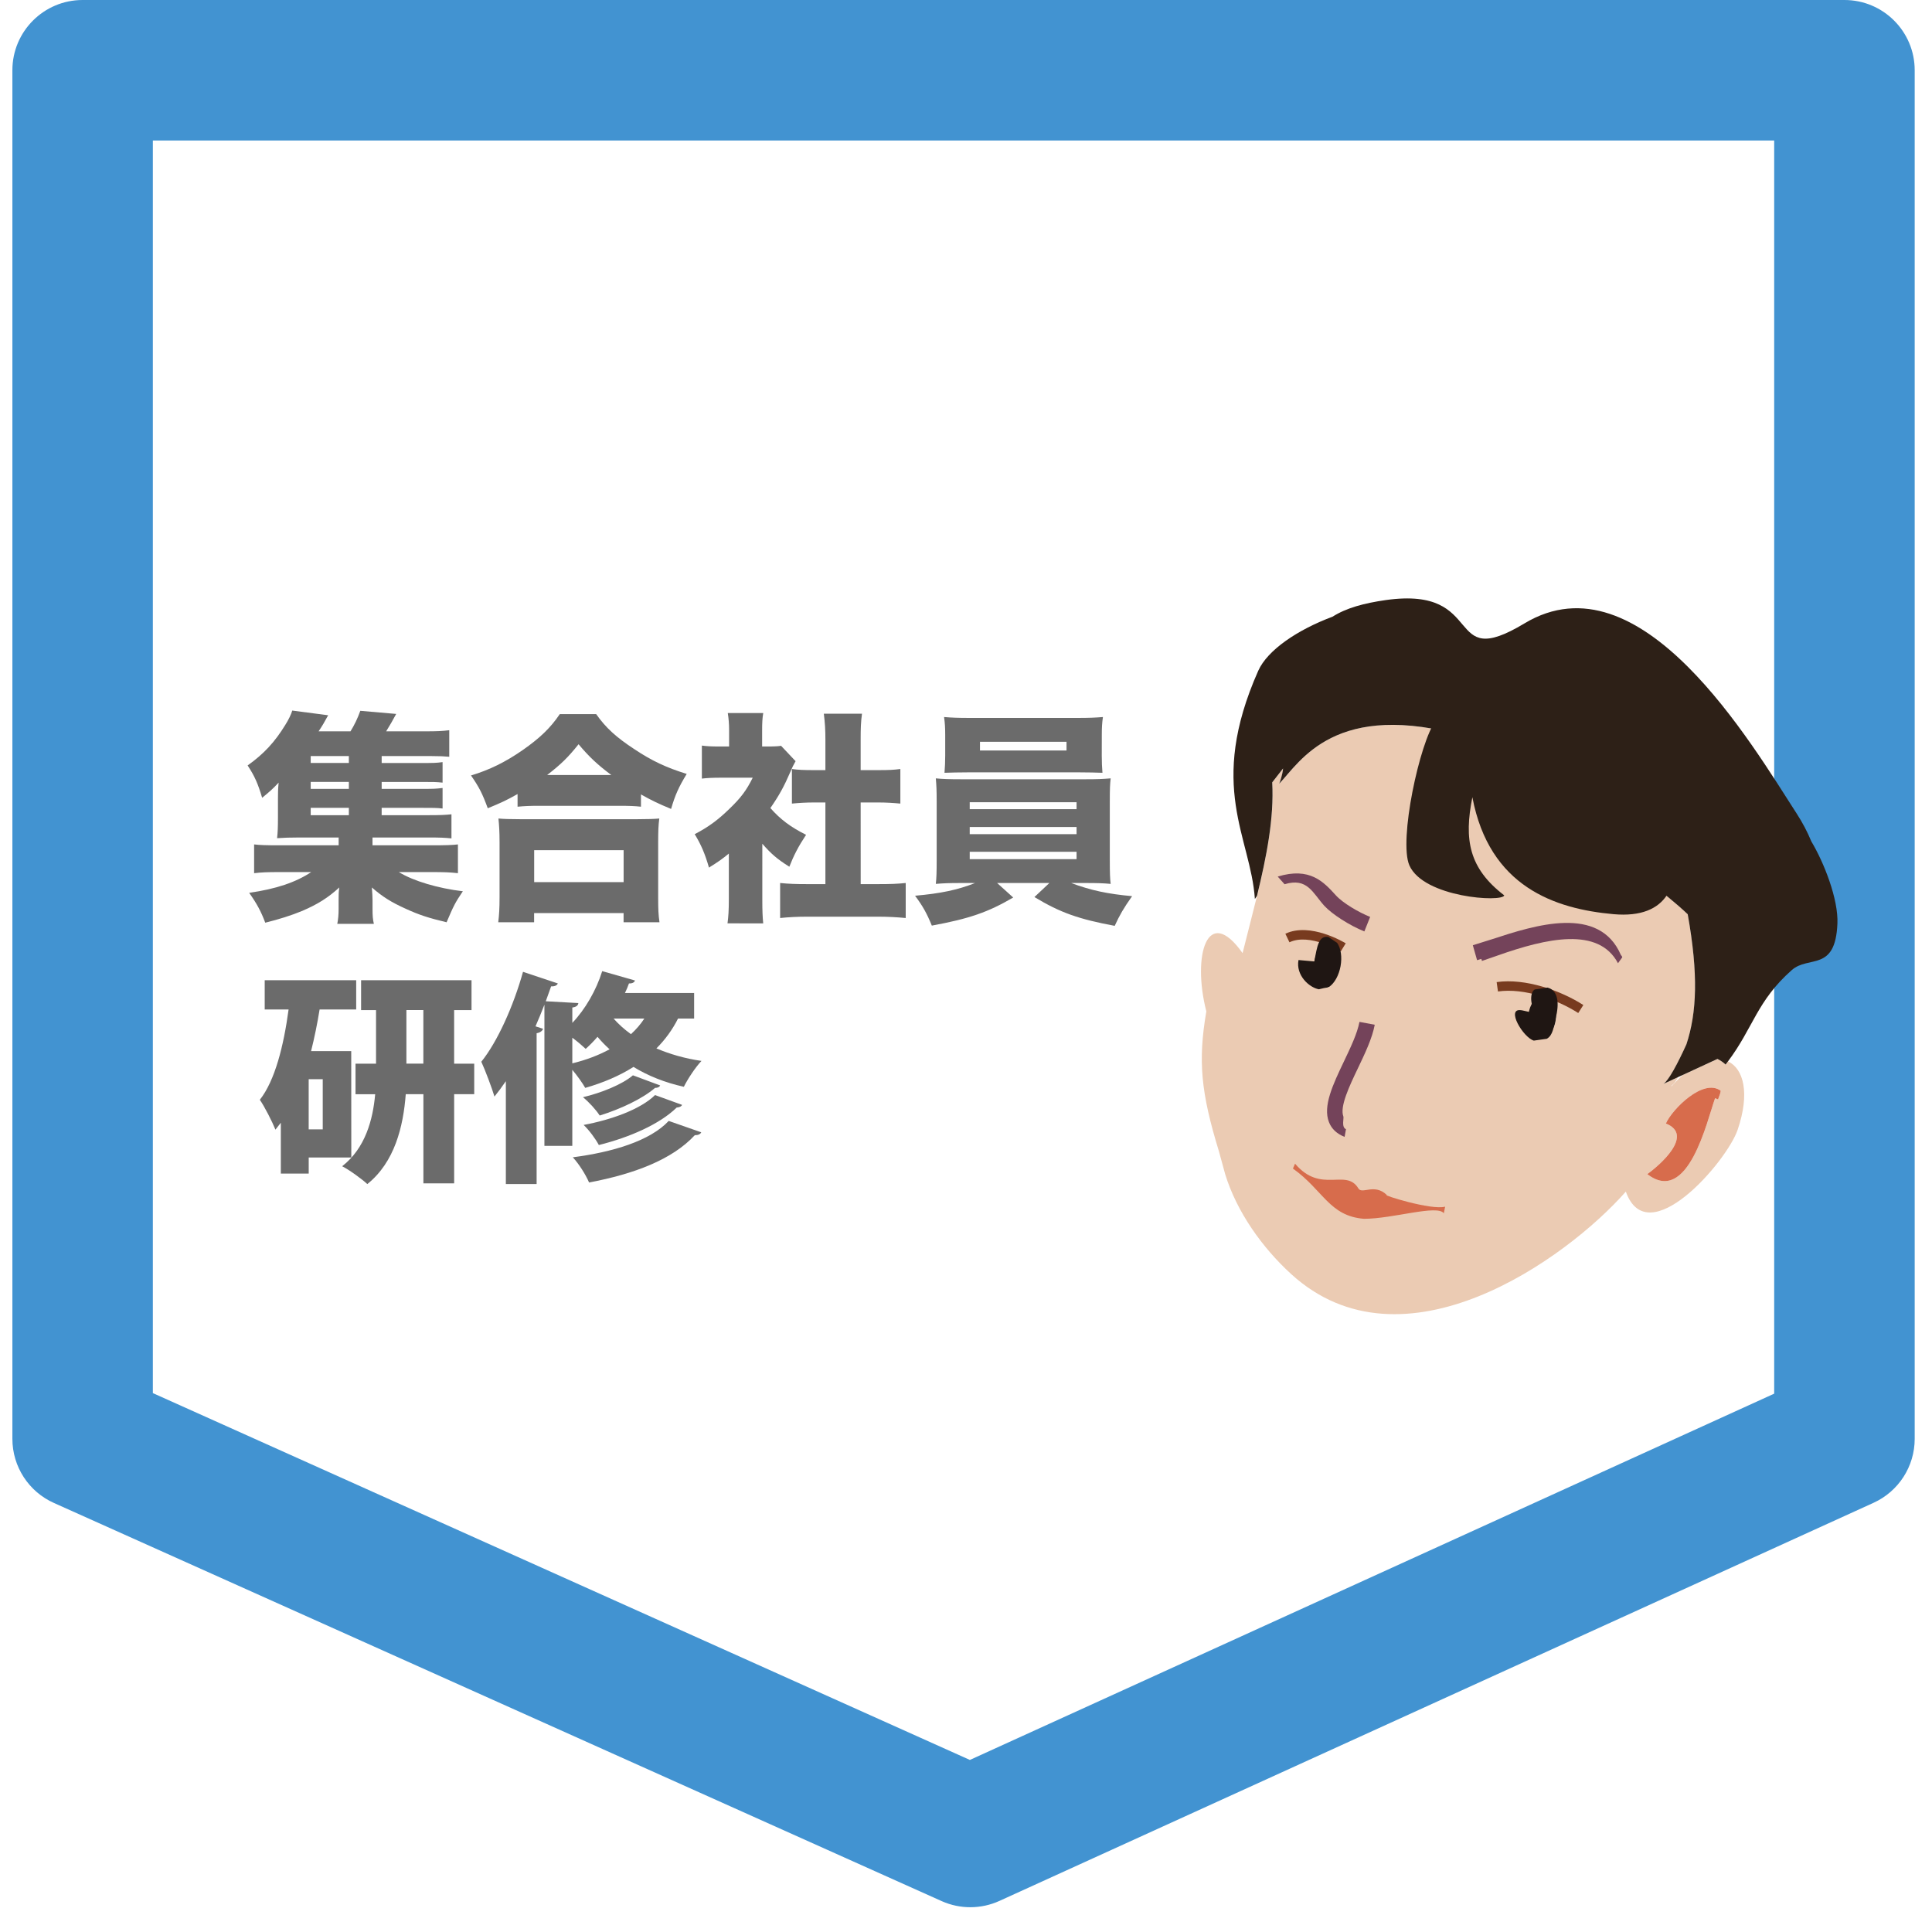 <?xml version="1.0" encoding="utf-8"?>
<!-- Generator: Adobe Illustrator 16.0.4, SVG Export Plug-In . SVG Version: 6.00 Build 0)  -->
<!DOCTYPE svg PUBLIC "-//W3C//DTD SVG 1.1//EN" "http://www.w3.org/Graphics/SVG/1.1/DTD/svg11.dtd">
<svg version="1.1" id="レイヤー_1" xmlns="http://www.w3.org/2000/svg" xmlns:xlink="http://www.w3.org/1999/xlink" x="0px"
	 y="0px" width="155.938px" height="154.541px" viewBox="0 0 155.938 154.541" enable-background="new 0 0 155.938 154.541"
	 xml:space="preserve">
<path fill="#4293D1" d="M1,116.136V5.669C1,2.538,3.537,0,6.668,0h142.203c3.131,0,5.67,2.538,5.67,5.669v110.467
	c0,2.223-1.299,4.238-3.319,5.159l-70.556,32.134c-1.475,0.67-3.161,0.68-4.645,0.023L4.375,121.319
	C2.323,120.413,1,118.38,1,116.136z M12.338,11.338v101.104l65.944,29.608l64.918-29.563V11.338H12.338z"/>
<g>
	<path fill="#6B6B6B" d="M28.355,93.426h-3.438v1.298h-2.25v-4.104c-0.146,0.196-0.288,0.378-0.436,0.558
		c-0.252-0.63-0.882-1.871-1.26-2.41c1.224-1.551,1.926-4.356,2.322-7.291h-1.928v-2.359h7.384v2.359h-2.953
		c-0.182,1.133-0.414,2.269-0.688,3.363h3.241L28.355,93.426L28.355,93.426z M26.05,91.157v-4.051h-1.135v4.051H26.05z
		 M38.276,85.847v2.467h-1.62v7.201h-2.482v-7.201H32.75c-0.198,2.629-0.9,5.49-3.101,7.256c-0.448-0.412-1.438-1.135-2.032-1.439
		c1.873-1.457,2.482-3.762,2.665-5.812h-1.587v-2.467h1.656v-4.322h-1.206v-2.412h8.913v2.412h-1.404v4.322h1.62L38.276,85.847
		L38.276,85.847z M32.802,85.847h1.368v-4.322h-1.368V85.847z"/>
	<path fill="#6B6B6B" d="M56.024,82.209h-1.297c-0.45,0.899-1.044,1.71-1.746,2.412c1.062,0.45,2.271,0.812,3.639,1.009
		c-0.47,0.484-1.115,1.458-1.424,2.088c-1.549-0.342-2.917-0.898-4.066-1.604c-1.136,0.722-2.449,1.279-3.893,1.693
		c-0.216-0.381-0.646-0.99-1.044-1.459v6.139h-2.251V81.092c-0.23,0.595-0.468,1.171-0.72,1.747l0.612,0.198
		c-0.058,0.162-0.218,0.306-0.522,0.358v12.172h-2.483v-8.301c-0.309,0.448-0.611,0.862-0.919,1.241
		c-0.197-0.667-0.758-2.159-1.062-2.81c1.296-1.604,2.592-4.483,3.366-7.258l2.81,0.938c-0.07,0.162-0.253,0.252-0.541,0.233
		l-0.432,1.205l2.629,0.146c-0.02,0.183-0.146,0.31-0.486,0.36v1.24c1.044-1.099,1.929-2.629,2.413-4.178l2.646,0.756
		c-0.057,0.162-0.234,0.252-0.486,0.234c-0.09,0.252-0.198,0.521-0.324,0.773h5.582V82.209L56.024,82.209z M46.193,85.827
		c1.102-0.27,2.106-0.646,3.009-1.135c-0.359-0.323-0.687-0.666-0.975-1.008c-0.306,0.357-0.63,0.685-0.954,0.973
		c-0.27-0.252-0.666-0.594-1.08-0.9V85.827z M56.6,91.392c-0.072,0.146-0.232,0.234-0.521,0.234
		c-1.836,1.98-4.915,3.133-8.533,3.816c-0.271-0.629-0.812-1.494-1.314-2.033c3.188-0.414,6.229-1.314,7.742-2.936L56.6,91.392z
		 M53.285,87.61c-0.056,0.125-0.196,0.197-0.413,0.197c-1.026,0.883-2.791,1.711-4.468,2.23c-0.307-0.471-0.861-1.08-1.351-1.479
		c1.458-0.342,3.169-1.024,4.033-1.766L53.285,87.61z M55.051,89.177c-0.054,0.127-0.198,0.198-0.433,0.217
		c-1.367,1.332-3.766,2.396-6.283,3.025c-0.271-0.506-0.774-1.189-1.228-1.622c2.233-0.414,4.594-1.26,5.765-2.411L55.051,89.177z
		 M49.524,82.209c0.378,0.433,0.849,0.864,1.404,1.261c0.414-0.379,0.773-0.793,1.08-1.261H49.524z"/>
</g>
<g enable-background="new    ">
	<path fill="#6B6B6B" d="M30.804,65.796h3.781c0.898,0,1.387-0.018,1.854-0.072v1.945c-0.521-0.055-0.937-0.072-1.816-0.072h-4.558
		v0.631h4.789c1.101,0,1.675-0.02,2.107-0.072v2.322c-0.631-0.072-1.101-0.09-2.107-0.09H32.19c1.17,0.721,3.169,1.314,5.168,1.549
		c-0.631,0.936-0.736,1.152-1.312,2.502c-1.441-0.342-2.215-0.594-3.277-1.08c-1.207-0.541-1.908-0.99-2.755-1.729
		c0.036,0.469,0.054,0.756,0.054,1.025v0.686c0,0.576,0.02,0.846,0.108,1.225h-2.953c0.072-0.379,0.108-0.686,0.108-1.225v-0.686
		c0-0.396,0-0.666,0.054-1.025c-0.882,0.811-1.729,1.35-2.989,1.891c-0.862,0.359-1.891,0.684-2.987,0.953
		c-0.343-0.918-0.686-1.547-1.298-2.412c2.16-0.307,3.766-0.846,5.008-1.674h-2.539c-0.99,0-1.479,0.018-2.07,0.09v-2.322
		c0.432,0.053,0.954,0.072,2.07,0.072h4.754v-0.631h-3.188c-0.738,0-1.242,0.018-1.782,0.055c0.056-0.469,0.071-0.938,0.071-1.658
		v-1.475c0-0.451,0-0.811,0.055-1.352c-0.484,0.521-0.736,0.738-1.332,1.225c-0.343-1.152-0.595-1.729-1.171-2.611
		c1.314-0.936,2.196-1.891,3.043-3.277c0.252-0.395,0.47-0.846,0.56-1.152l2.897,0.379c-0.322,0.594-0.448,0.811-0.772,1.297h2.575
		c0.321-0.523,0.558-1.008,0.792-1.656l2.896,0.252c-0.287,0.539-0.521,0.936-0.81,1.404h3.239c0.812,0,1.298-0.018,1.854-0.09
		v2.143c-0.377-0.037-0.791-0.055-1.404-0.055h-4.051v0.559h3.098c1.062,0,1.298,0,1.818-0.072v1.656
		c-0.541-0.055-0.721-0.055-1.818-0.055h-3.098v0.559h3.098c1.08,0,1.226,0,1.818-0.072v1.656c-0.469-0.053-0.738-0.053-1.818-0.053
		h-3.098L30.804,65.796L30.804,65.796z M28.157,61.024h-3.079v0.559h3.079V61.024z M28.157,63.112h-3.079v0.559h3.079V63.112z
		 M25.078,65.202v0.594h3.079v-0.594H25.078z"/>
	<path fill="#6B6B6B" d="M41.782,64.085c-0.921,0.523-1.404,0.738-2.413,1.152c-0.435-1.188-0.702-1.711-1.353-2.646
		c1.494-0.449,2.773-1.08,4.178-2.053c1.388-0.973,2.232-1.781,2.988-2.898h2.938c0.771,1.098,1.62,1.873,3.078,2.826
		c1.402,0.938,2.593,1.494,4.229,2c-0.646,1.061-0.937,1.709-1.261,2.826c-1.044-0.432-1.604-0.703-2.432-1.17v0.99
		c-0.484-0.055-0.973-0.072-1.729-0.072h-6.555c-0.612,0-1.116,0.018-1.676,0.072v-1.027H41.782z M40.216,74.438
		c0.071-0.594,0.105-1.117,0.105-2.016v-4.447c0-0.83-0.034-1.369-0.09-1.91c0.414,0.037,0.938,0.055,1.729,0.055h9.507
		c0.792,0,1.314-0.018,1.746-0.055c-0.071,0.523-0.09,1.045-0.09,1.91v4.465c0,0.953,0.019,1.404,0.106,1.998h-2.897V73.7h-7.222
		v0.738H40.216z M43.115,71.198h7.22v-2.576h-7.22V71.198z M49.344,62.556c-1.134-0.848-1.8-1.477-2.646-2.486
		c-0.864,1.082-1.425,1.621-2.539,2.486H49.344z"/>
	<path fill="#6B6B6B" d="M61.529,72.62c0,0.918,0.02,1.35,0.072,1.908H58.72c0.072-0.559,0.107-1.025,0.107-1.98v-3.654
		c-0.521,0.432-0.828,0.648-1.604,1.133c-0.324-1.133-0.646-1.871-1.152-2.699c1.115-0.576,1.908-1.172,2.811-2.053
		c0.9-0.865,1.368-1.477,1.872-2.504h-2.538c-0.703,0-1.135,0.02-1.566,0.072v-2.664c0.414,0.053,0.722,0.072,1.388,0.072h0.81
		v-1.334c0-0.484-0.035-0.918-0.106-1.367h2.862c-0.072,0.414-0.09,0.811-0.09,1.387v1.314h0.485c0.559,0,0.829-0.02,1.044-0.055
		l1.171,1.242c-0.198,0.342-0.252,0.469-0.414,0.846c-0.522,1.207-0.919,1.928-1.62,2.936c0.792,0.9,1.62,1.531,2.881,2.16
		c-0.631,0.955-0.99,1.656-1.351,2.576c-0.975-0.613-1.458-1.027-2.181-1.855V72.62z M69.469,71.36h1.44
		c0.973,0,1.512-0.02,2.194-0.09v2.826c-0.756-0.072-1.476-0.107-2.179-0.107h-5.852c-0.686,0-1.424,0.035-2.106,0.107V71.27
		c0.702,0.07,1.261,0.09,2.161,0.09h1.494v-6.59h-0.938c-0.61,0-1.188,0.035-1.765,0.09v-2.791c0.485,0.072,0.99,0.09,1.765,0.09
		h0.938v-2.432c0-0.863-0.036-1.367-0.127-2.123h3.08c-0.093,0.701-0.108,1.188-0.108,2.123v2.432h1.423
		c0.863,0,1.242-0.018,1.781-0.09v2.791c-0.594-0.055-1.152-0.09-1.781-0.09h-1.423L69.469,71.36L69.469,71.36z"/>
	<path fill="#6B6B6B" d="M77.512,71.271c-0.9,0-1.333,0.018-1.979,0.07c0.054-0.484,0.069-0.971,0.069-1.891v-4.734
		c0-0.918-0.018-1.314-0.069-1.891c0.538,0.055,1.15,0.072,1.979,0.072h10.155c0.918,0,1.296-0.018,1.979-0.072
		c-0.055,0.449-0.07,0.846-0.07,1.891v4.734c0,1.01,0.018,1.514,0.07,1.891c-0.594-0.053-1.08-0.07-1.979-0.07H86.46
		c1.585,0.594,2.936,0.881,4.916,1.061c-0.687,0.973-1.008,1.531-1.404,2.396c-2.896-0.541-4.394-1.062-6.48-2.324l1.205-1.133
		h-4.214l1.296,1.17c-2.032,1.188-3.547,1.711-6.569,2.268c-0.396-0.971-0.722-1.566-1.353-2.412
		c2.055-0.18,3.439-0.469,4.846-1.025L77.512,71.271L77.512,71.271z M88.927,60.989c0,0.504,0.019,0.971,0.055,1.385
		c-0.559-0.018-1.115-0.035-1.873-0.035h-8.967c-0.771,0-1.35,0.018-1.908,0.035c0.036-0.449,0.056-0.898,0.056-1.385v-1.676
		c0-0.557-0.02-0.918-0.09-1.439c0.646,0.053,1.114,0.072,2.053,0.072h8.751c0.898,0,1.368-0.02,2.016-0.072
		c-0.07,0.504-0.09,0.828-0.09,1.439L88.927,60.989L88.927,60.989z M78.269,65.31h8.624v-0.559h-8.624V65.31z M78.269,67.327h8.624
		v-0.576h-8.624V67.327z M78.269,69.343h8.624v-0.594h-8.624V69.343z M79.097,59.872v0.703h6.985v-0.703H79.097z"/>
</g>
<g>
	<g enable-background="new    ">
		<g>
			<defs>
				<rect id="SVGID_1_" x="96.933" y="48.3" width="51.378" height="57.773"/>
			</defs>
			<clipPath id="SVGID_2_">
				<use xlink:href="#SVGID_1_"  overflow="visible"/>
			</clipPath>
			<g clip-path="url(#SVGID_2_)">
				<defs>
					<rect id="SVGID_3_" x="96.933" y="48.3" width="51.378" height="57.773"/>
				</defs>
				<clipPath id="SVGID_4_">
					<use xlink:href="#SVGID_3_"  overflow="visible"/>
				</clipPath>
				<g clip-path="url(#SVGID_4_)">
					<g>
						<defs>
							<rect id="SVGID_5_" x="96.933" y="48.3" width="51.378" height="57.773"/>
						</defs>
						<clipPath id="SVGID_6_">
							<use xlink:href="#SVGID_5_"  overflow="visible"/>
						</clipPath>
						<g clip-path="url(#SVGID_6_)">
							<defs>
								<rect id="SVGID_7_" x="96.933" y="48.3" width="51.378" height="57.773"/>
							</defs>
							<clipPath id="SVGID_8_">
								<use xlink:href="#SVGID_7_"  overflow="visible"/>
							</clipPath>
							<path clip-path="url(#SVGID_8_)" fill="#EBCBB3" d="M138.627,85.47c-0.001,0-0.004-0.002-0.006-0.002
								c-0.003,0.002-0.006,0.006-0.009,0.007l-2.776,1.284c-0.311,0.27-0.623,0.582-0.938,0.941l0.04-0.093
								c0.15-0.101,0.327-0.341,0.52-0.673l-1.19,0.549c0.417-0.279,1.13-1.602,1.854-3.194c0.84-2.553,0.969-5.669,0.103-10.498
								c-1.893-1.802-4.503-3.503-5.991-5.281c-2.837-3.38-4.71-6.51-9.082-8.14c-0.032-0.012-0.065-0.023-0.098-0.035
								c-0.837-0.207-1.727-0.516-2.649-0.872c-10.631-3.055-13.448,2.013-15.149,3.79c0.058-0.15,0.26-0.698,0.311-1.229
								l-0.877,1.121c0.155,2.884-0.453,5.985-1.229,9.159c-0.374,1.531-0.785,3.078-1.169,4.625c-2.825-4-4.089,0.162-2.925,4.704
								c-0.687,4.009-0.433,6.563,1.012,11.279l0.511,1.865c0.93,3.029,2.972,5.904,5.312,8.046
								c9.028,8.254,22.206-1.176,27.025-6.644c1.774,4.986,8.152-2.438,9.02-4.979c1.012-2.955,0.488-4.933-0.77-5.531
								c-0.063,0.084-0.124,0.167-0.191,0.254C139.08,85.732,138.857,85.589,138.627,85.47 M107.914,78.368
								c-0.151,0.823-0.606,1.434-1.02,1.356c-0.411-0.079-0.623-0.808-0.473-1.629c0.153-0.83,0.609-1.434,1.024-1.354
								C107.857,76.813,108.065,77.544,107.914,78.368 M123.753,82.081c0.197-0.814,0.758-1.365,1.248-1.226
								c0.487,0.142,0.718,0.911,0.514,1.726c-0.203,0.817-0.758,1.365-1.254,1.225C123.778,83.667,123.543,82.896,123.753,82.081
								 M138.671,88.733l-0.241-0.094c-0.65,1.828-2.181,8.684-5.472,6.125c0.992-0.708,3.821-3.156,1.498-4.083
								c0.512-1.155,3.026-3.687,4.43-2.644C138.859,88.294,138.747,88.479,138.671,88.733"/>
							<path clip-path="url(#SVGID_8_)" fill="#1F1613" d="M124.261,83.806c0.496,0.141,1.051-0.407,1.254-1.225
								c0.204-0.814-0.026-1.584-0.514-1.726c-0.49-0.14-1.051,0.411-1.25,1.226C123.543,82.896,123.778,83.667,124.261,83.806"/>
							<path clip-path="url(#SVGID_8_)" fill="#1F1613" d="M107.447,76.741c-0.415-0.079-0.871,0.524-1.024,1.354
								c-0.15,0.822,0.062,1.55,0.473,1.629c0.413,0.077,0.868-0.533,1.019-1.356C108.065,77.544,107.857,76.814,107.447,76.741"/>
							<path clip-path="url(#SVGID_8_)" fill="#2D2017" d="M146.201,67.917c-0.323-0.787-0.725-1.54-1.181-2.245
								c-3.598-5.553-12.581-21.011-21.976-15.355c-6.6,3.973-2.948-3.042-11.186-1.885c-1.766,0.251-3.206,0.644-4.304,1.343
								c-2.793,1.041-5.247,2.68-5.998,4.367c-4.148,9.344-0.607,13.415-0.271,18.414c0.053-0.065,0.111-0.152,0.172-0.251
								c0.774-3.173,1.385-6.274,1.229-9.159l0.875-1.121c-0.049,0.532-0.251,1.079-0.31,1.229c1.701-1.777,4.521-6.844,15.15-3.79
								c0.836,0.24,1.713,0.526,2.649,0.871c0.032,0.013,0.065,0.023,0.098,0.035c4.372,1.63,6.245,4.759,9.082,8.14
								c1.488,1.778,4.099,3.479,5.991,5.282c0.866,4.828,0.738,7.944-0.104,10.496c-0.723,1.594-1.436,2.916-1.853,3.196
								l1.19-0.552l0.38-0.174l2.775-1.283c0.003-0.002,0.006-0.006,0.009-0.008l0.001-0.002l0.005,0.004
								c0.229,0.118,0.453,0.263,0.656,0.455c0.067-0.085,0.128-0.17,0.191-0.256c2.046-2.723,2.331-4.88,5.145-7.366
								c1.363-1.21,3.524,0.181,3.688-3.753C148.39,72.575,147.215,69.608,146.201,67.917"/>
							<path clip-path="url(#SVGID_8_)" fill="#D76C4C" d="M134.457,90.682c2.322,0.927-0.507,3.375-1.498,4.083
								c3.291,2.559,4.82-4.297,5.471-6.125l0.241,0.094c0.076-0.254,0.188-0.439,0.215-0.695
								C137.483,86.995,134.968,89.526,134.457,90.682"/>
						</g>
					</g>
				</g>
				<path clip-path="url(#SVGID_4_)" fill="#74435A" d="M120.434,75.805l-1.557,0.488l0.342,1.206c0,0,0.225-0.076,0.342-0.106
					c0.01,0.034,0.053,0.167,0.053,0.167l1.271-0.44c3.953-1.398,8.141-2.337,9.708,0.625l0.35-0.485
					c-0.012-0.03-0.031-0.045-0.041-0.067l0.014-0.006c-0.026-0.044-0.06-0.055-0.086-0.099
					C129.08,73.015,123.901,74.669,120.434,75.805"/>
				<path clip-path="url(#SVGID_4_)" fill="#74435A" d="M103.128,70.751l0.554,0.619c1.841-0.562,2.269,0.703,3.204,1.736
					c0.631,0.689,2.059,1.599,3.236,2.072l0.467-1.172c-0.908-0.359-2.21-1.122-2.771-1.745
					C106.837,71.185,105.734,69.959,103.128,70.751"/>
				<path clip-path="url(#SVGID_4_)" fill="#783B1F" d="M120.799,79.268l0.107,0.757c2.135-0.305,4.789,0.656,6.479,1.74
					l0.411-0.646C125.99,79.958,123.129,78.935,120.799,79.268"/>
				<path clip-path="url(#SVGID_4_)" fill="#783B1F" d="M103.746,75.365l0.33,0.691c1.625-0.776,4.115,0.72,4.142,0.735l0.4-0.653
					C108.501,76.067,105.747,74.409,103.746,75.365"/>
				<path clip-path="url(#SVGID_4_)" fill="#74435A" d="M109.727,82.48c-0.174,0.927-0.725,2.087-1.255,3.195
					c-0.882,1.851-1.716,3.603-1.207,4.896c0.211,0.545,0.637,0.944,1.262,1.19l0.111-0.621c-0.386-0.153-0.153-0.894-0.21-1.026
					c-0.304-0.788,0.48-2.445,1.177-3.899c0.566-1.184,1.151-2.412,1.355-3.504L109.727,82.48z"/>
				<path clip-path="url(#SVGID_4_)" fill="#D76C4C" d="M111.939,96.454c-1.003-0.971-1.998-0.032-2.297-0.529
					c-1.001-1.668-3.02,0.476-5.114-2.001l-0.171,0.394c2.459,1.754,2.934,3.83,5.73,4.055c2.322,0.006,5.933-1.172,6.449-0.444
					l0.105-0.537C115.536,97.704,111.472,96.424,111.939,96.454"/>
			</g>
			<g clip-path="url(#SVGID_2_)">
				<defs>
					<rect id="SVGID_9_" x="123.343" y="80.341" width="1.909" height="2.995"/>
				</defs>
				<clipPath id="SVGID_10_">
					<use xlink:href="#SVGID_9_"  overflow="visible"/>
				</clipPath>
				<path clip-path="url(#SVGID_10_)" fill="#1F1613" d="M123.421,81.587c-0.212,0.818,0.021,1.589,0.511,1.725
					c0.489,0.141,1.047-0.407,1.245-1.225c0.207-0.811-0.028-1.583-0.516-1.726C124.176,80.225,123.617,80.772,123.421,81.587"/>
			</g>
			<g clip-path="url(#SVGID_2_)">
				<defs>
					<rect id="SVGID_11_" x="96.933" y="48.3" width="51.378" height="57.773"/>
				</defs>
				<clipPath id="SVGID_12_">
					<use xlink:href="#SVGID_11_"  overflow="visible"/>
				</clipPath>
				<path clip-path="url(#SVGID_12_)" fill="#1F1613" d="M123.872,79.863c-0.471,0.272-0.349,1.642,0.279,1.907
					c0.584,0.248-1.382-0.265-1.388-0.234c-1.229-0.171,0.169,2.201,1.037,2.455l1.048-0.148c0.501-0.287,0.536-0.926,0.714-1.639
					c0.302-1.207,0.224-2.244-0.648-2.492L123.872,79.863z M124.152,81.771v-0.006c0.117-0.486,0.368-0.702,0.438-0.721
					c-0.013,0.045,0.114,0.39-0.012,0.888c-0.125,0.492-0.372,0.704-0.441,0.726C124.146,82.614,124.024,82.267,124.152,81.771
					 M122.809,81.435c0.002-0.002,0.002-0.009,0.002-0.009L122.809,81.435z"/>
			</g>
			<g clip-path="url(#SVGID_2_)">
				<defs>
					<rect id="SVGID_13_" x="106.036" y="76.242" width="1.593" height="2.995"/>
				</defs>
				<clipPath id="SVGID_14_">
					<use xlink:href="#SVGID_13_"  overflow="visible"/>
				</clipPath>
				<path clip-path="url(#SVGID_14_)" fill="#1F1613" d="M106.085,77.601c-0.15,0.825,0.058,1.554,0.475,1.631
					c0.412,0.075,0.869-0.533,1.021-1.354c0.148-0.825-0.06-1.556-0.47-1.631C106.7,76.171,106.237,76.772,106.085,77.601"/>
			</g>
			<g clip-path="url(#SVGID_2_)">
				<defs>
					<rect id="SVGID_15_" x="96.933" y="48.3" width="51.378" height="57.773"/>
				</defs>
				<clipPath id="SVGID_16_">
					<use xlink:href="#SVGID_15_"  overflow="visible"/>
				</clipPath>
				<path clip-path="url(#SVGID_16_)" fill="#1F1613" d="M106.085,77.602l-1.279-0.115c-0.229,1.223,0.85,2.216,1.643,2.361
					l0.832-0.197c0.438-0.3,0.781-0.925,0.918-1.662c0.132-0.737,0.034-1.444-0.271-1.885l-0.705-0.474
					C106.433,75.485,106.307,76.379,106.085,77.602 M106.754,77.501c0.053-0.189,0.102-0.199,0.17-0.301
					c0.031,0.162,0.094,0.24,0.038,0.56c-0.014,0.077-0.027,0.146-0.05,0.215c-0.054,0.197-0.102,0.199-0.17,0.305
					c-0.031-0.162-0.101-0.238-0.038-0.564C106.717,77.641,106.738,77.572,106.754,77.501"/>
			</g>
		</g>
	</g>
	<path fill="#2D2017" d="M115.885,58.153c-1.309,1.754-3.003,9.703-2.129,11.694c1.144,2.602,7.507,3.002,7.657,2.422
		c-2.855-2.188-3.261-4.504-2.573-7.925c1.371,7.24,6.667,9.017,11.392,9.442c8.891,0.799,4.089-11.745-1.231-13.945"/>
</g>
</svg>
